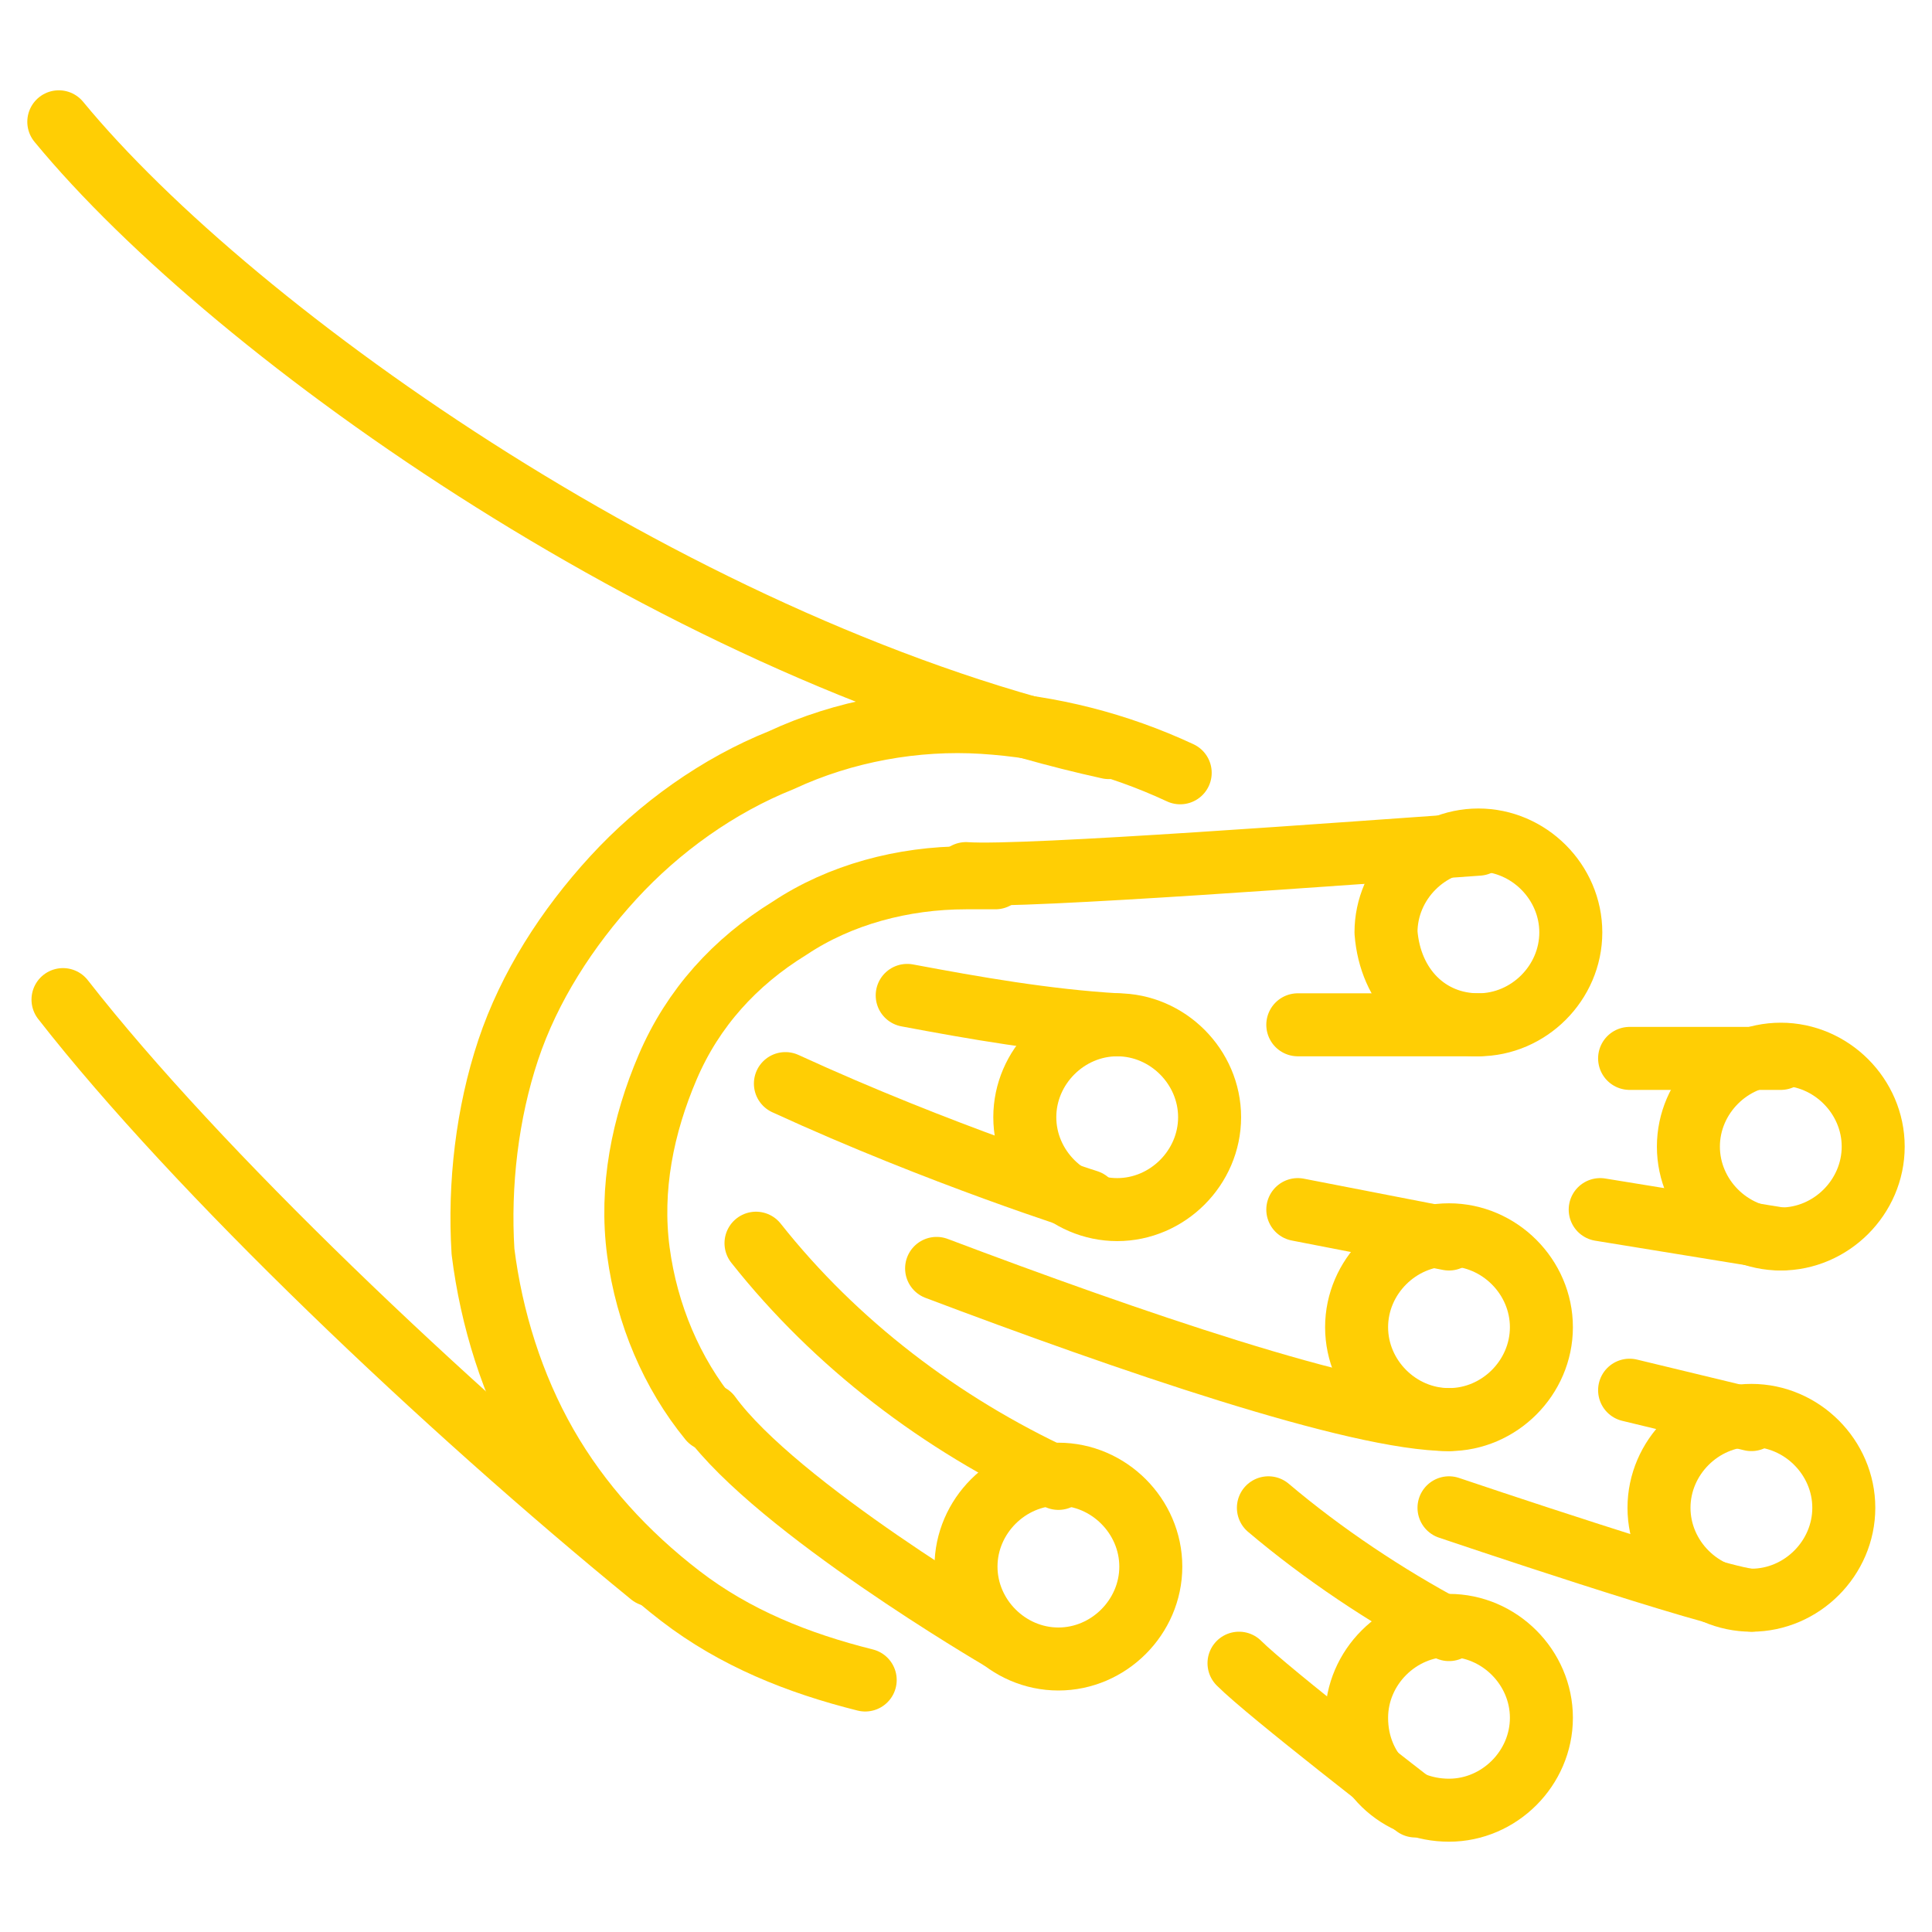 <?xml version="1.0" encoding="utf-8"?>
<!-- Generator: $$$/GeneralStr/196=Adobe Illustrator 27.6.0, SVG Export Plug-In . SVG Version: 6.00 Build 0)  -->
<svg version="1.1" id="Layer_1" xmlns="http://www.w3.org/2000/svg" xmlns:xlink="http://www.w3.org/1999/xlink" x="0px" y="0px"
	 width="46px" height="46px" viewBox="0 0 46 46" style="enable-background:new 0 0 46 46;" xml:space="preserve">
<style type="text/css">
	.st0{fill:none;stroke:#FFCE04;stroke-width:1.5;stroke-linecap:round;stroke-linejoin:round;}
</style>
<path class="st0" d="M23.7,20.9L23.7,20.9c-0.2,0-0.4,0-0.7,0c-1.5,0-3,0.4-4.2,1.2c-1.3,0.8-2.3,1.9-2.9,3.3
	c-0.6,1.4-0.9,2.9-0.7,4.4c0.2,1.5,0.8,2.9,1.7,4"/>
<path class="st0" d="M28.1,18.4c-1.5-0.7-3.1-1.1-4.7-1.2c-1.6-0.1-3.3,0.2-4.8,0.9c-1.5,0.6-2.9,1.6-4,2.8c-1.1,1.2-2,2.6-2.5,4.1
	c-0.5,1.5-0.7,3.2-0.6,4.8c0.2,1.6,0.7,3.2,1.5,4.6c0.8,1.4,1.9,2.6,3.2,3.6c1.3,1,2.8,1.6,4.4,2"/>
<path class="st0" d="M26.4,17.8C16.4,15.6,5.6,8,1.4,2.9"/>
<path class="st0" d="M15.5,37.5c-4.9-4-10.8-9.6-14-13.7"/>
<path class="st0" d="M26.6,28.8c1.2,0,2.2-1,2.2-2.2c0-1.2-1-2.2-2.2-2.2c-1.2,0-2.2,1-2.2,2.2C24.4,27.8,25.4,28.8,26.6,28.8z"/>
<path class="st0" d="M35.2,24.4c1.2,0,2.2-1,2.2-2.2c0-1.2-1-2.2-2.2-2.2c-1.2,0-2.2,1-2.2,2.2C33.1,23.5,34,24.4,35.2,24.4z"/>
<path class="st0" d="M42.4,29.5c1.2,0,2.2-1,2.2-2.2s-1-2.2-2.2-2.2c-1.2,0-2.2,1-2.2,2.2S41.2,29.5,42.4,29.5z"/>
<path class="st0" d="M41.7,38.1c1.2,0,2.2-1,2.2-2.2s-1-2.2-2.2-2.2s-2.2,1-2.2,2.2S40.5,38.1,41.7,38.1z"/>
<path class="st0" d="M34.5,33.8c1.2,0,2.2-1,2.2-2.2c0-1.2-1-2.2-2.2-2.2s-2.2,1-2.2,2.2C32.3,32.8,33.3,33.8,34.5,33.8z"/>
<path class="st0" d="M34.5,43.1c1.2,0,2.2-1,2.2-2.2c0-1.2-1-2.2-2.2-2.2s-2.2,1-2.2,2.2C32.3,42.2,33.3,43.1,34.5,43.1z"/>
<path class="st0" d="M25.2,39.5c1.2,0,2.2-1,2.2-2.2s-1-2.2-2.2-2.2c-1.2,0-2.2,1-2.2,2.2S24,39.5,25.2,39.5z"/>
<path class="st0" d="M25.2,35.2c-2.8-1.3-5.3-3.2-7.2-5.6"/>
<path class="st0" d="M23.8,39c0,0-5.3-3.1-6.9-5.3"/>
<path class="st0" d="M23,20.8c1.4,0.1,9.3-0.5,12.2-0.7"/>
<path class="st0" d="M35.2,24.4h-4.3"/>
<path class="st0" d="M42.4,25.2h-3.6"/>
<path class="st0" d="M26.6,24.4c-1.7-0.1-3.4-0.4-5-0.7"/>
<path class="st0" d="M25.9,28.6c0,0-3.5-1.1-7.2-2.8"/>
<path class="st0" d="M34.5,29.5l-3.6-0.7"/>
<path class="st0" d="M34.5,33.8c-2.2,0-7.7-1.9-12.2-3.6"/>
<path class="st0" d="M41.7,33.8l-2.9-0.7"/>
<path class="st0" d="M41.7,38.1c-0.7,0-7.2-2.2-7.2-2.2"/>
<path class="st0" d="M34.5,38.8c-1.5-0.8-3-1.8-4.3-2.9"/>
<path class="st0" d="M33.7,43c0,0-3.5-2.7-4.2-3.4"/>
<path class="st0" d="M42.4,29.5l-4.3-0.7"/>
</svg>

